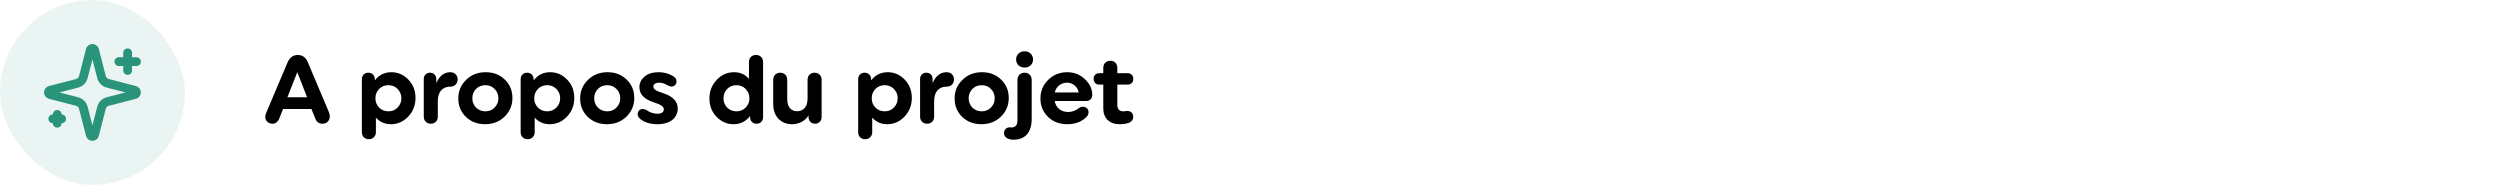 <svg width="568" height="42" viewBox="0 0 568 42" fill="none" xmlns="http://www.w3.org/2000/svg">
<rect width="42" height="42" rx="21" fill="#29947A" fill-opacity="0.1"/>
<path d="M29 12V16M31 14H27M13 26V28M14 27H12M18.937 24.5C18.848 24.154 18.667 23.838 18.415 23.585C18.162 23.333 17.846 23.152 17.5 23.063L11.365 21.481C11.26 21.451 11.168 21.388 11.103 21.301C11.037 21.215 11.002 21.109 11.002 21C11.002 20.891 11.037 20.785 11.103 20.699C11.168 20.612 11.26 20.549 11.365 20.519L17.5 18.936C17.846 18.847 18.162 18.667 18.414 18.414C18.667 18.162 18.848 17.846 18.937 17.5L20.519 11.365C20.548 11.26 20.611 11.167 20.698 11.101C20.785 11.036 20.891 11 21 11C21.11 11 21.216 11.036 21.303 11.101C21.39 11.167 21.453 11.26 21.482 11.365L23.063 17.5C23.152 17.846 23.333 18.162 23.585 18.415C23.838 18.667 24.154 18.848 24.5 18.937L30.635 20.518C30.741 20.547 30.834 20.61 30.9 20.697C30.966 20.784 31.002 20.891 31.002 21C31.002 21.109 30.966 21.216 30.9 21.303C30.834 21.39 30.741 21.453 30.635 21.482L24.5 23.063C24.154 23.152 23.838 23.333 23.585 23.585C23.333 23.838 23.152 24.154 23.063 24.5L21.481 30.635C21.452 30.74 21.389 30.833 21.302 30.899C21.215 30.965 21.109 31 21 31C20.89 31 20.784 30.965 20.697 30.899C20.61 30.833 20.547 30.74 20.518 30.635L18.937 24.5Z" stroke="#29947A" stroke-width="2" stroke-linecap="round" stroke-linejoin="round"/>
<path d="M60.264 26.526C60.264 26.284 60.352 25.976 60.506 25.58L65.324 14.206C65.83 13.062 66.6 12.49 67.656 12.49C68.734 12.49 69.504 13.062 69.966 14.206L74.696 25.404C74.85 25.8 74.938 26.13 74.938 26.416C74.938 27.406 74.256 28.11 73.266 28.11C72.452 28.11 71.902 27.692 71.594 26.834L70.758 24.766H64.312L63.498 26.812C63.168 27.67 62.64 28.11 61.892 28.11C60.946 28.11 60.264 27.428 60.264 26.526ZM67.546 16.384L65.302 22.104H69.768L67.546 16.384ZM88.924 16.406C90.442 16.406 91.718 16.978 92.796 18.1C93.874 19.222 94.402 20.608 94.402 22.258C94.402 23.908 93.852 25.316 92.752 26.482C91.652 27.648 90.332 28.22 88.814 28.22C87.428 28.22 86.284 27.714 85.404 26.724V30.046C85.404 30.948 84.722 31.63 83.82 31.63C82.874 31.63 82.214 30.992 82.214 30.046V18.012C82.214 17.132 82.808 16.516 83.688 16.516C84.546 16.516 85.162 17.132 85.162 18.012V18.276C86.108 17.022 87.362 16.406 88.924 16.406ZM86.13 24.436C86.702 25.008 87.406 25.294 88.242 25.294C89.078 25.294 89.782 25.008 90.332 24.436C90.904 23.864 91.19 23.16 91.19 22.324C91.19 21.488 90.904 20.784 90.332 20.212C89.782 19.64 89.078 19.354 88.242 19.354C87.406 19.354 86.702 19.64 86.13 20.212C85.58 20.784 85.294 21.488 85.294 22.324C85.294 23.16 85.58 23.864 86.13 24.436ZM96.281 26.504V17.924C96.281 17.11 96.875 16.516 97.689 16.516C98.547 16.516 99.119 17.11 99.119 17.924L99.141 18.848C99.845 17.22 100.901 16.406 102.331 16.406C103.299 16.406 103.981 17.088 103.981 18.034C103.981 19.024 103.299 19.684 102.331 19.684C100.571 19.684 99.471 20.806 99.471 22.984V26.504C99.471 27.45 98.833 28.11 97.887 28.11C96.941 28.11 96.281 27.45 96.281 26.504ZM105.842 26.548C104.698 25.426 104.126 24.04 104.126 22.368C104.126 20.696 104.72 19.288 105.908 18.144C107.096 16.978 108.57 16.406 110.33 16.406C112.09 16.406 113.542 16.956 114.686 18.078C115.852 19.2 116.424 20.586 116.424 22.258C116.424 23.93 115.83 25.338 114.642 26.504C113.454 27.648 111.98 28.22 110.22 28.22C108.46 28.22 107.008 27.67 105.842 26.548ZM110.286 25.294C111.122 25.294 111.826 25.008 112.376 24.436C112.948 23.864 113.234 23.16 113.234 22.324C113.234 21.488 112.948 20.784 112.376 20.212C111.826 19.64 111.122 19.354 110.286 19.354C109.428 19.354 108.724 19.64 108.152 20.212C107.602 20.784 107.316 21.488 107.316 22.324C107.316 23.16 107.602 23.864 108.152 24.436C108.724 25.008 109.428 25.294 110.286 25.294ZM125.002 16.406C126.52 16.406 127.796 16.978 128.874 18.1C129.952 19.222 130.48 20.608 130.48 22.258C130.48 23.908 129.93 25.316 128.83 26.482C127.73 27.648 126.41 28.22 124.892 28.22C123.506 28.22 122.362 27.714 121.482 26.724V30.046C121.482 30.948 120.8 31.63 119.898 31.63C118.952 31.63 118.292 30.992 118.292 30.046V18.012C118.292 17.132 118.886 16.516 119.766 16.516C120.624 16.516 121.24 17.132 121.24 18.012V18.276C122.186 17.022 123.44 16.406 125.002 16.406ZM122.208 24.436C122.78 25.008 123.484 25.294 124.32 25.294C125.156 25.294 125.86 25.008 126.41 24.436C126.982 23.864 127.268 23.16 127.268 22.324C127.268 21.488 126.982 20.784 126.41 20.212C125.86 19.64 125.156 19.354 124.32 19.354C123.484 19.354 122.78 19.64 122.208 20.212C121.658 20.784 121.372 21.488 121.372 22.324C121.372 23.16 121.658 23.864 122.208 24.436ZM133.525 26.548C132.381 25.426 131.809 24.04 131.809 22.368C131.809 20.696 132.403 19.288 133.591 18.144C134.779 16.978 136.253 16.406 138.013 16.406C139.773 16.406 141.225 16.956 142.369 18.078C143.535 19.2 144.107 20.586 144.107 22.258C144.107 23.93 143.513 25.338 142.325 26.504C141.137 27.648 139.663 28.22 137.903 28.22C136.143 28.22 134.691 27.67 133.525 26.548ZM137.969 25.294C138.805 25.294 139.509 25.008 140.059 24.436C140.631 23.864 140.917 23.16 140.917 22.324C140.917 21.488 140.631 20.784 140.059 20.212C139.509 19.64 138.805 19.354 137.969 19.354C137.111 19.354 136.407 19.64 135.835 20.212C135.285 20.784 134.999 21.488 134.999 22.324C134.999 23.16 135.285 23.864 135.835 24.436C136.407 25.008 137.111 25.294 137.969 25.294ZM144.88 25.954C144.88 25.25 145.342 24.766 146.068 24.766C146.332 24.766 146.596 24.832 146.838 24.986C147.652 25.558 148.51 25.844 149.412 25.844C150.314 25.844 150.82 25.426 150.82 24.876C150.82 24.26 150.358 23.82 148.422 23.204C146.332 22.522 145.276 21.4 145.276 19.794C145.276 18.848 145.672 18.056 146.442 17.396C147.212 16.736 148.29 16.406 149.654 16.406C150.908 16.406 151.986 16.714 152.932 17.308C153.438 17.616 153.702 17.99 153.702 18.452C153.702 19.178 153.218 19.662 152.536 19.662C152.316 19.662 152.03 19.574 151.678 19.376C151.04 18.98 150.402 18.782 149.764 18.782C148.906 18.782 148.444 19.178 148.444 19.64C148.444 20.19 148.862 20.608 150.512 21.114C152.778 21.796 153.988 23.028 153.988 24.634C153.988 26.746 152.272 28.22 149.434 28.22C147.806 28.22 146.508 27.846 145.562 27.098C145.1 26.746 144.88 26.372 144.88 25.954ZM173.373 14.074V26.636C173.373 27.494 172.757 28.11 171.899 28.11C171.019 28.11 170.425 27.494 170.425 26.636V26.35C169.457 27.604 168.203 28.22 166.663 28.22C165.145 28.22 163.869 27.648 162.791 26.526C161.713 25.404 161.185 24.018 161.185 22.368C161.185 20.718 161.735 19.31 162.835 18.144C163.935 16.978 165.255 16.406 166.773 16.406C168.181 16.406 169.303 16.912 170.161 17.924V14.074C170.161 13.128 170.821 12.49 171.767 12.49C172.713 12.49 173.373 13.128 173.373 14.074ZM165.211 24.436C165.783 25.008 166.487 25.294 167.323 25.294C168.159 25.294 168.863 25.008 169.413 24.436C169.985 23.864 170.271 23.16 170.271 22.324C170.271 21.488 169.985 20.784 169.413 20.212C168.863 19.64 168.159 19.354 167.323 19.354C166.487 19.354 165.783 19.64 165.211 20.212C164.661 20.784 164.375 21.488 164.375 22.324C164.375 23.16 164.661 23.864 165.211 24.436ZM186.67 18.122V26.614C186.67 27.472 186.054 28.11 185.174 28.11C184.316 28.11 183.7 27.472 183.7 26.614V26.218C182.908 27.516 181.5 28.22 179.938 28.22C178.684 28.22 177.672 27.802 176.858 26.988C176.066 26.152 175.67 25.008 175.67 23.556V18.122C175.67 17.176 176.33 16.516 177.276 16.516C178.222 16.516 178.86 17.176 178.86 18.122V22.522C178.86 24.348 179.762 25.272 181.082 25.272C182.49 25.272 183.48 24.326 183.48 22.412V18.122C183.48 17.176 184.118 16.516 185.064 16.516C186.01 16.516 186.67 17.176 186.67 18.122ZM201.687 16.406C203.205 16.406 204.481 16.978 205.559 18.1C206.637 19.222 207.165 20.608 207.165 22.258C207.165 23.908 206.615 25.316 205.515 26.482C204.415 27.648 203.095 28.22 201.577 28.22C200.191 28.22 199.047 27.714 198.167 26.724V30.046C198.167 30.948 197.485 31.63 196.583 31.63C195.637 31.63 194.977 30.992 194.977 30.046V18.012C194.977 17.132 195.571 16.516 196.451 16.516C197.309 16.516 197.925 17.132 197.925 18.012V18.276C198.871 17.022 200.125 16.406 201.687 16.406ZM198.893 24.436C199.465 25.008 200.169 25.294 201.005 25.294C201.841 25.294 202.545 25.008 203.095 24.436C203.667 23.864 203.953 23.16 203.953 22.324C203.953 21.488 203.667 20.784 203.095 20.212C202.545 19.64 201.841 19.354 201.005 19.354C200.169 19.354 199.465 19.64 198.893 20.212C198.343 20.784 198.057 21.488 198.057 22.324C198.057 23.16 198.343 23.864 198.893 24.436ZM209.044 26.504V17.924C209.044 17.11 209.638 16.516 210.452 16.516C211.31 16.516 211.882 17.11 211.882 17.924L211.904 18.848C212.608 17.22 213.664 16.406 215.094 16.406C216.062 16.406 216.744 17.088 216.744 18.034C216.744 19.024 216.062 19.684 215.094 19.684C213.334 19.684 212.234 20.806 212.234 22.984V26.504C212.234 27.45 211.596 28.11 210.65 28.11C209.704 28.11 209.044 27.45 209.044 26.504ZM218.605 26.548C217.461 25.426 216.889 24.04 216.889 22.368C216.889 20.696 217.483 19.288 218.671 18.144C219.859 16.978 221.333 16.406 223.093 16.406C224.853 16.406 226.305 16.956 227.449 18.078C228.615 19.2 229.187 20.586 229.187 22.258C229.187 23.93 228.593 25.338 227.405 26.504C226.217 27.648 224.743 28.22 222.983 28.22C221.223 28.22 219.771 27.67 218.605 26.548ZM223.049 25.294C223.885 25.294 224.589 25.008 225.139 24.436C225.711 23.864 225.997 23.16 225.997 22.324C225.997 21.488 225.711 20.784 225.139 20.212C224.589 19.64 223.885 19.354 223.049 19.354C222.191 19.354 221.487 19.64 220.915 20.212C220.365 20.784 220.079 21.488 220.079 22.324C220.079 23.16 220.365 23.864 220.915 24.436C221.487 25.008 222.191 25.294 223.049 25.294ZM232.793 15.35C231.649 15.35 230.857 14.58 230.857 13.502C230.857 12.446 231.649 11.654 232.793 11.654C233.915 11.654 234.707 12.446 234.707 13.502C234.707 14.58 233.915 15.35 232.793 15.35ZM232.793 16.516C233.739 16.516 234.399 17.198 234.399 18.144V27.054C234.399 30.112 232.859 31.74 230.285 31.74C229.911 31.74 229.603 31.696 229.383 31.63C228.657 31.454 228.107 30.948 228.107 30.244C228.107 29.452 228.657 28.924 229.449 28.924C229.471 28.924 229.625 28.968 229.779 28.968C230.703 28.968 231.165 28.418 231.165 27.34V18.144C231.165 17.198 231.825 16.516 232.793 16.516ZM242.503 16.406C244.065 16.406 245.385 16.934 246.485 17.99C247.607 19.024 248.157 20.234 248.157 21.576C248.157 22.39 247.629 22.94 246.815 22.94H239.643C239.841 24.436 241.051 25.448 242.701 25.448C243.559 25.448 244.373 25.14 245.143 24.546C245.429 24.348 245.715 24.26 246.023 24.26C246.793 24.26 247.321 24.766 247.321 25.536C247.321 25.976 247.079 26.394 246.617 26.79C245.539 27.736 244.175 28.22 242.481 28.22C240.721 28.22 239.269 27.67 238.103 26.548C236.959 25.426 236.387 24.04 236.387 22.368C236.387 20.696 236.981 19.288 238.147 18.144C239.313 16.978 240.765 16.406 242.503 16.406ZM239.643 21.004H245.077C244.879 19.772 243.757 18.782 242.459 18.782C241.051 18.782 239.929 19.706 239.643 21.004ZM249.765 16.626H250.667V15.394C250.667 14.448 251.327 13.81 252.273 13.81C253.219 13.81 253.857 14.448 253.857 15.394V16.626H256.211C256.981 16.626 257.487 17.154 257.487 17.924C257.487 18.694 256.981 19.222 256.211 19.222H253.857V23.798C253.857 24.788 254.297 25.294 255.199 25.294C255.551 25.294 256.013 25.206 256.079 25.206C256.937 25.206 257.465 25.712 257.465 26.526C257.465 27.208 257.091 27.692 256.365 27.956C255.749 28.132 255.089 28.22 254.385 28.22C252.097 28.22 250.667 26.9 250.667 24.612V19.222H249.765C248.973 19.222 248.467 18.694 248.467 17.924C248.467 17.154 248.973 16.626 249.765 16.626Z" fill="black"/>
</svg>
